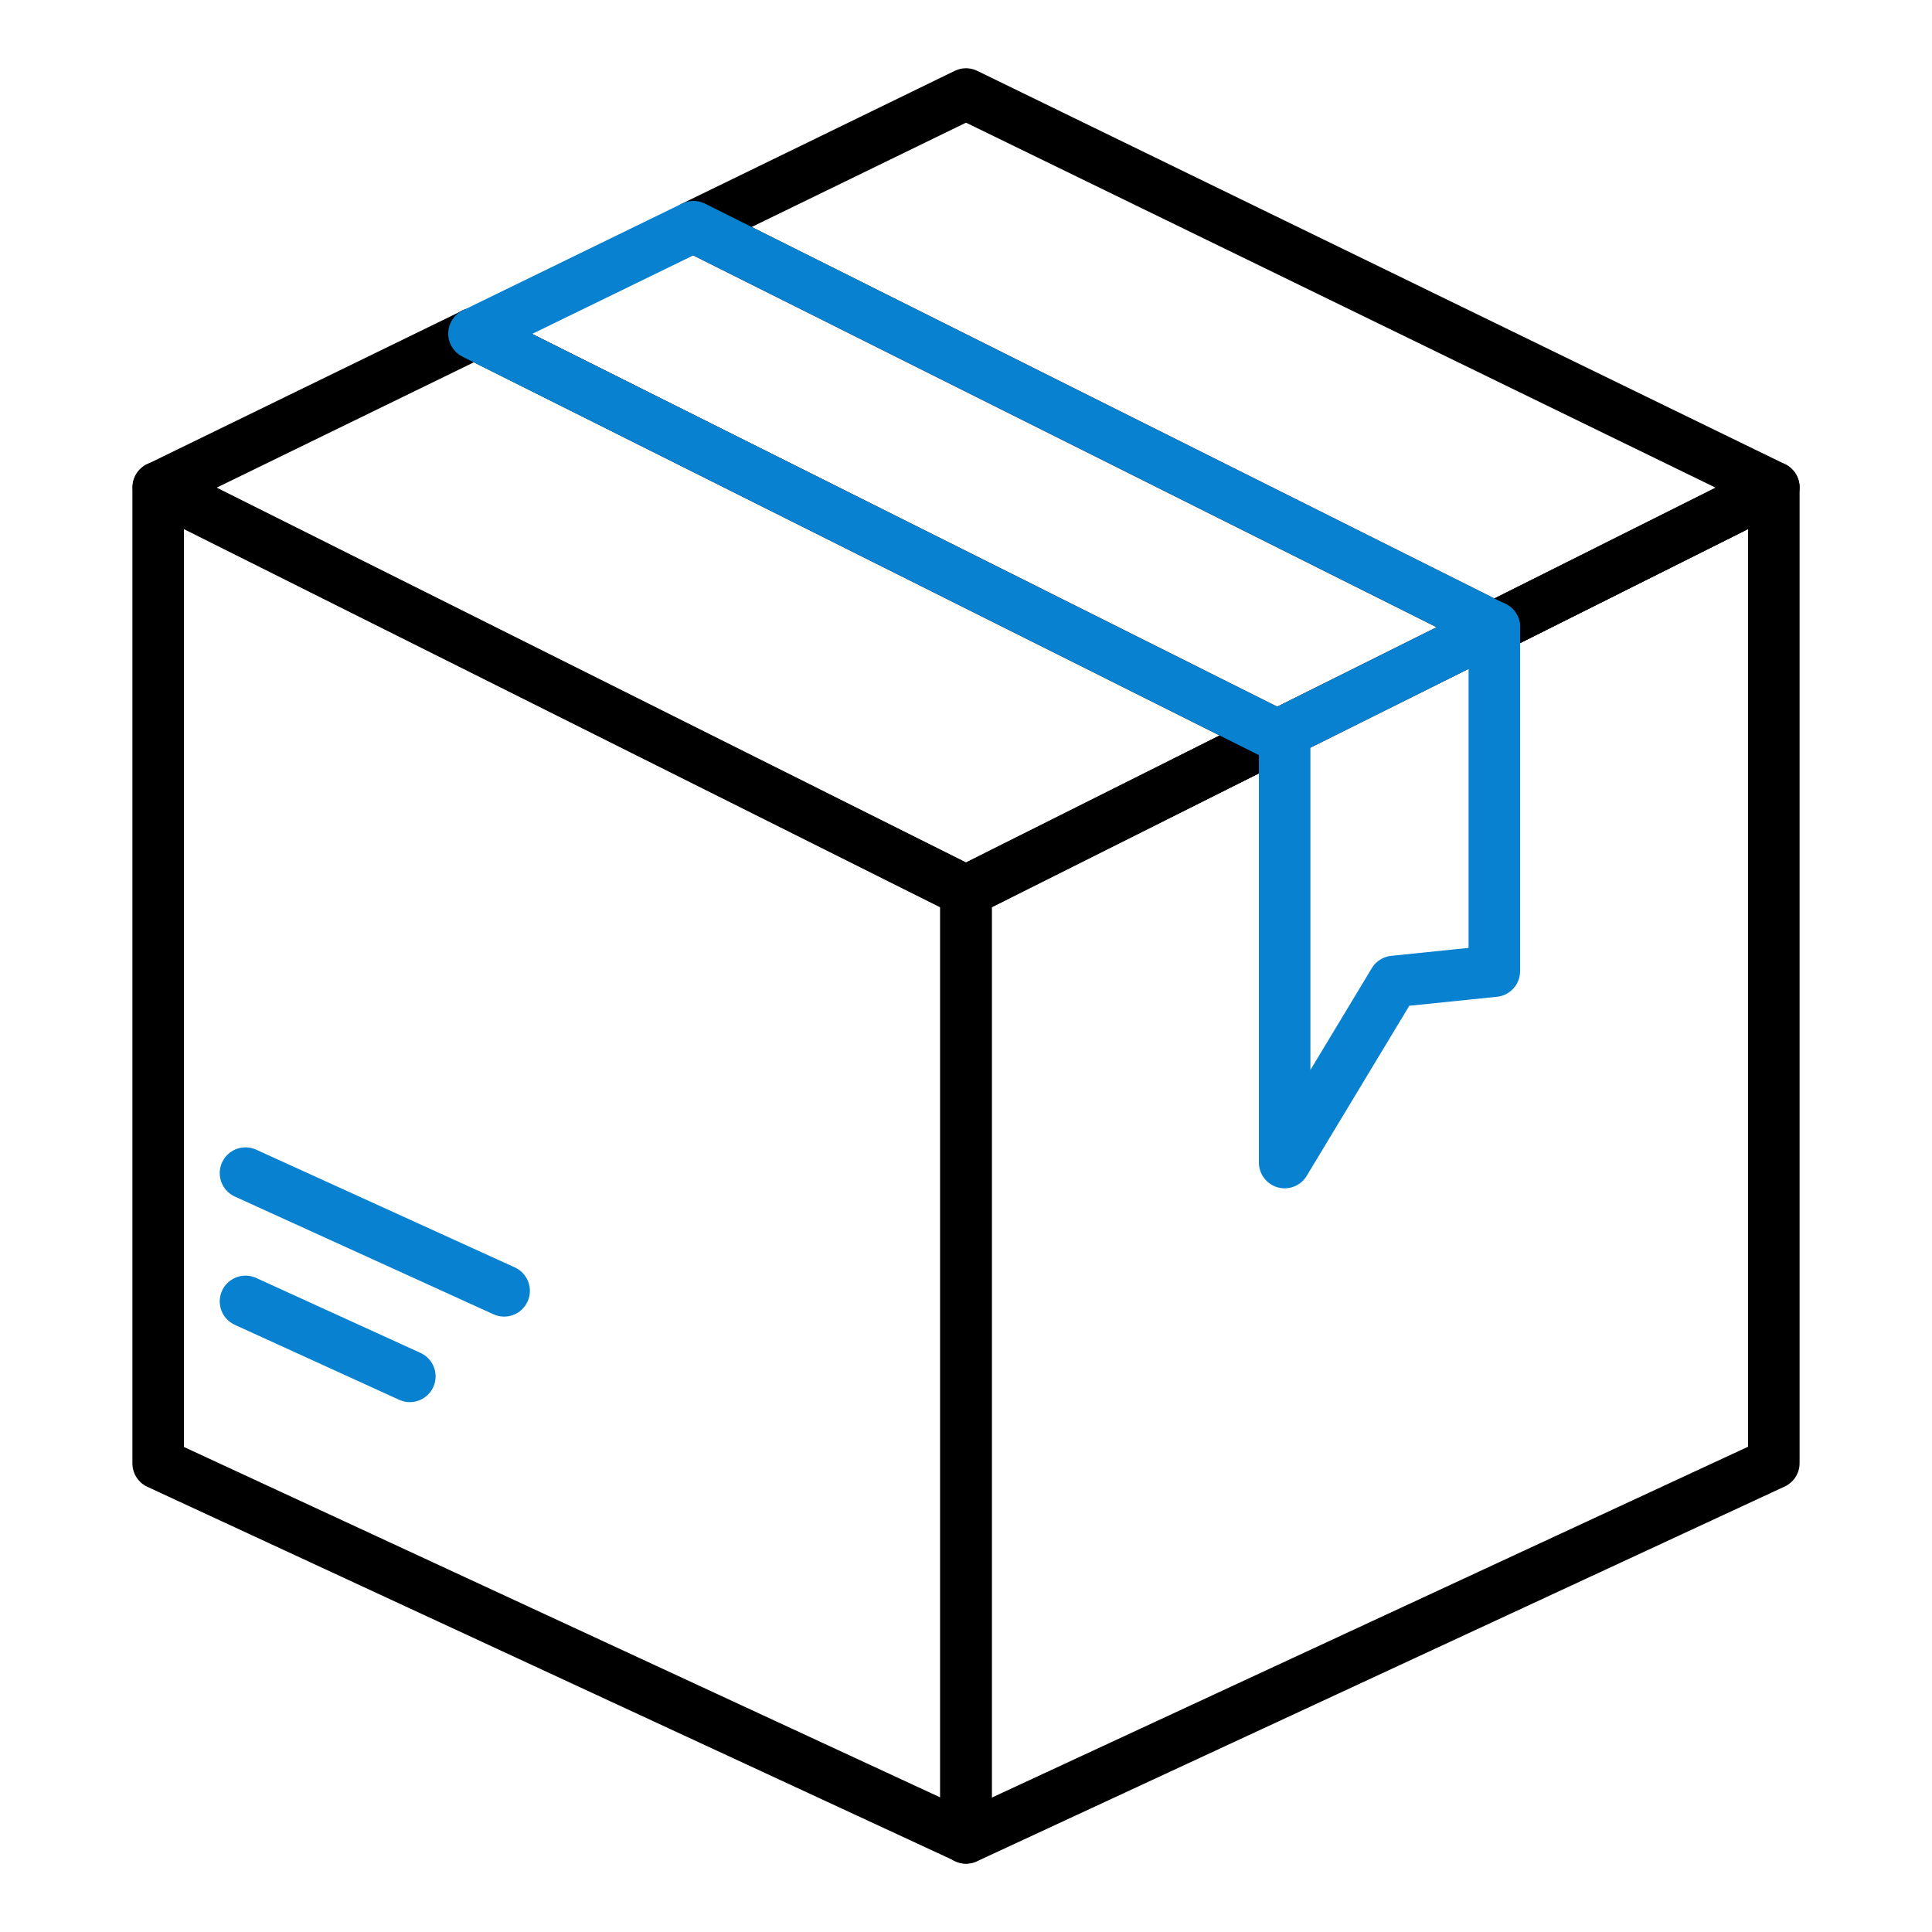 <?xml version="1.0" encoding="UTF-8"?>
<svg id="Layer_1" data-name="Layer 1" xmlns="http://www.w3.org/2000/svg" width="75" height="75" viewBox="0 0 75 75">
  <defs>
    <style>
      .cls-1 {
        stroke: #000;
      }

      .cls-1, .cls-2 {
        fill: none;
        stroke-linecap: round;
        stroke-linejoin: round;
        stroke-width: 2px;
      }

      .cls-2 {
        stroke: #0881d0;
      }
    </style>
  </defs>
  <polygon class="cls-1" points="37.5 71.34 6.14 56.81 6.14 18.92 37.5 34.6 37.5 71.34"/>
  <polygon class="cls-1" points="68.86 18.92 68.86 56.8 37.5 71.35 37.5 34.6 49.58 28.55 58.01 24.35 68.86 18.92"/>
  <polygon class="cls-1" points="18.4 12.95 49.58 28.55 37.5 34.6 6.15 18.92 18.4 12.95"/>
  <polygon class="cls-1" points="68.86 18.92 58.01 24.35 26.92 8.8 37.5 3.65 68.86 18.92"/>
  <polyline class="cls-2" points="58.01 24.34 58.01 37.7 54.11 38.1 49.87 45.13 49.87 28.7 49.58 28.55"/>
  <line class="cls-1" x1="18.4" y1="12.95" x2="18.39" y2="12.95"/>
  <line class="cls-2" x1="9.53" y1="45.54" x2="19.57" y2="50.11"/>
  <line class="cls-2" x1="9.53" y1="50.52" x2="15.91" y2="53.43"/>
  <polygon class="cls-2" points="58.01 24.35 49.58 28.55 18.4 12.95 26.92 8.8 58.01 24.35"/>
</svg>